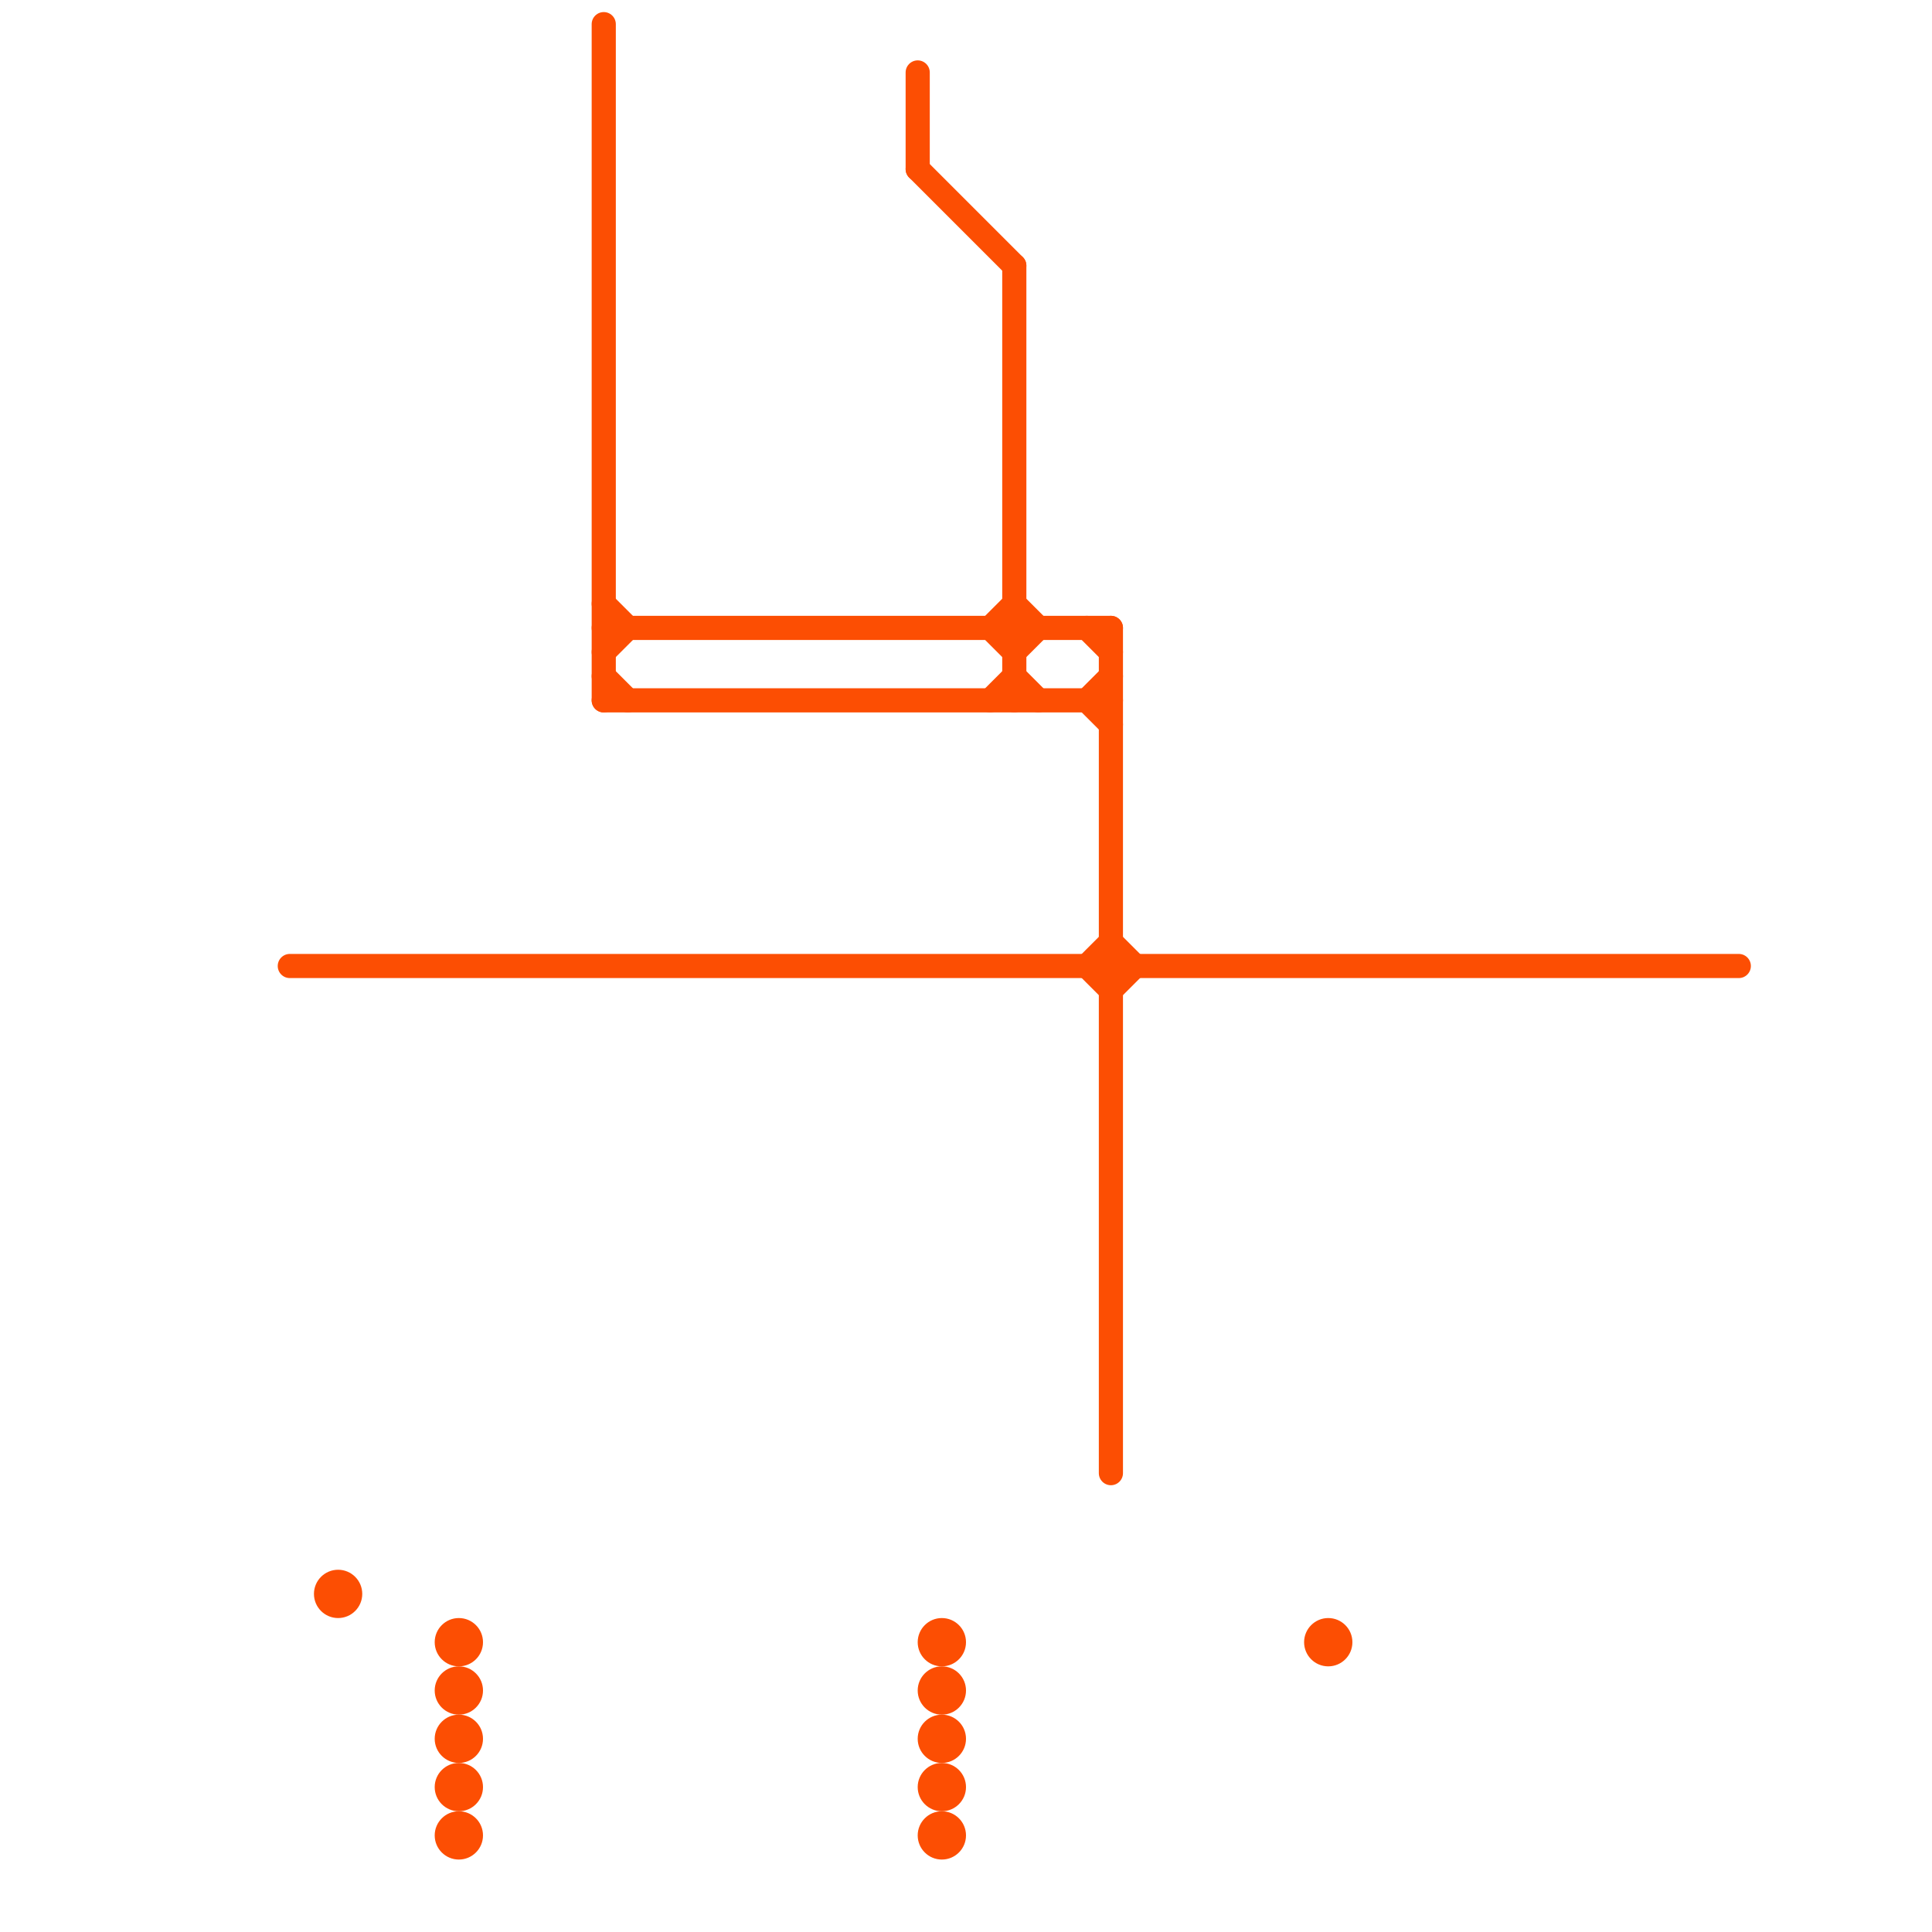 
<svg version="1.1" xmlns="http://www.w3.org/2000/svg" viewBox="0 0 80 80">
<style>text { font: 1px Helvetica; font-weight: 600; white-space: pre; dominant-baseline: central; } line { stroke-width: 1; fill: none; stroke-linecap: round; stroke-linejoin: round; } .c0 { stroke: #fc4e03 }</style><defs><g id="wm-xf"><circle r="1.2" fill="#000"/><circle r="0.9" fill="#fff"/><circle r="0.6" fill="#000"/><circle r="0.3" fill="#fff"/></g><g id="wm"><circle r="0.6" fill="#000"/><circle r="0.3" fill="#fff"/></g></defs><line class="c0" x1="42" y1="11" x2="42" y2="29"/><line class="c0" x1="45" y1="29" x2="46" y2="28"/><line class="c0" x1="25" y1="26" x2="46" y2="26"/><line class="c0" x1="42" y1="27" x2="43" y2="26"/><line class="c0" x1="46" y1="41" x2="47" y2="40"/><line class="c0" x1="41" y1="29" x2="42" y2="28"/><line class="c0" x1="25" y1="25" x2="26" y2="26"/><line class="c0" x1="25" y1="29" x2="46" y2="29"/><line class="c0" x1="45" y1="29" x2="46" y2="30"/><line class="c0" x1="41" y1="26" x2="42" y2="25"/><line class="c0" x1="25" y1="1" x2="25" y2="29"/><line class="c0" x1="42" y1="25" x2="43" y2="26"/><line class="c0" x1="45" y1="40" x2="46" y2="39"/><line class="c0" x1="38" y1="7" x2="42" y2="11"/><line class="c0" x1="42" y1="28" x2="43" y2="29"/><line class="c0" x1="12" y1="40" x2="72" y2="40"/><line class="c0" x1="45" y1="26" x2="46" y2="27"/><line class="c0" x1="46" y1="26" x2="46" y2="61"/><line class="c0" x1="38" y1="3" x2="38" y2="7"/><line class="c0" x1="25" y1="28" x2="26" y2="29"/><line class="c0" x1="46" y1="39" x2="47" y2="40"/><line class="c0" x1="41" y1="26" x2="42" y2="27"/><line class="c0" x1="45" y1="40" x2="46" y2="41"/><line class="c0" x1="25" y1="27" x2="26" y2="26"/><circle cx="39" cy="76" r="1" fill="#fc4e03" /><circle cx="19" cy="72" r="1" fill="#fc4e03" /><circle cx="19" cy="68" r="1" fill="#fc4e03" /><circle cx="39" cy="72" r="1" fill="#fc4e03" /><circle cx="19" cy="74" r="1" fill="#fc4e03" /><circle cx="55" cy="68" r="1" fill="#fc4e03" /><circle cx="39" cy="68" r="1" fill="#fc4e03" /><circle cx="19" cy="70" r="1" fill="#fc4e03" /><circle cx="39" cy="74" r="1" fill="#fc4e03" /><circle cx="19" cy="76" r="1" fill="#fc4e03" /><circle cx="39" cy="70" r="1" fill="#fc4e03" /><circle cx="14" cy="66" r="1" fill="#fc4e03" />
</svg>
